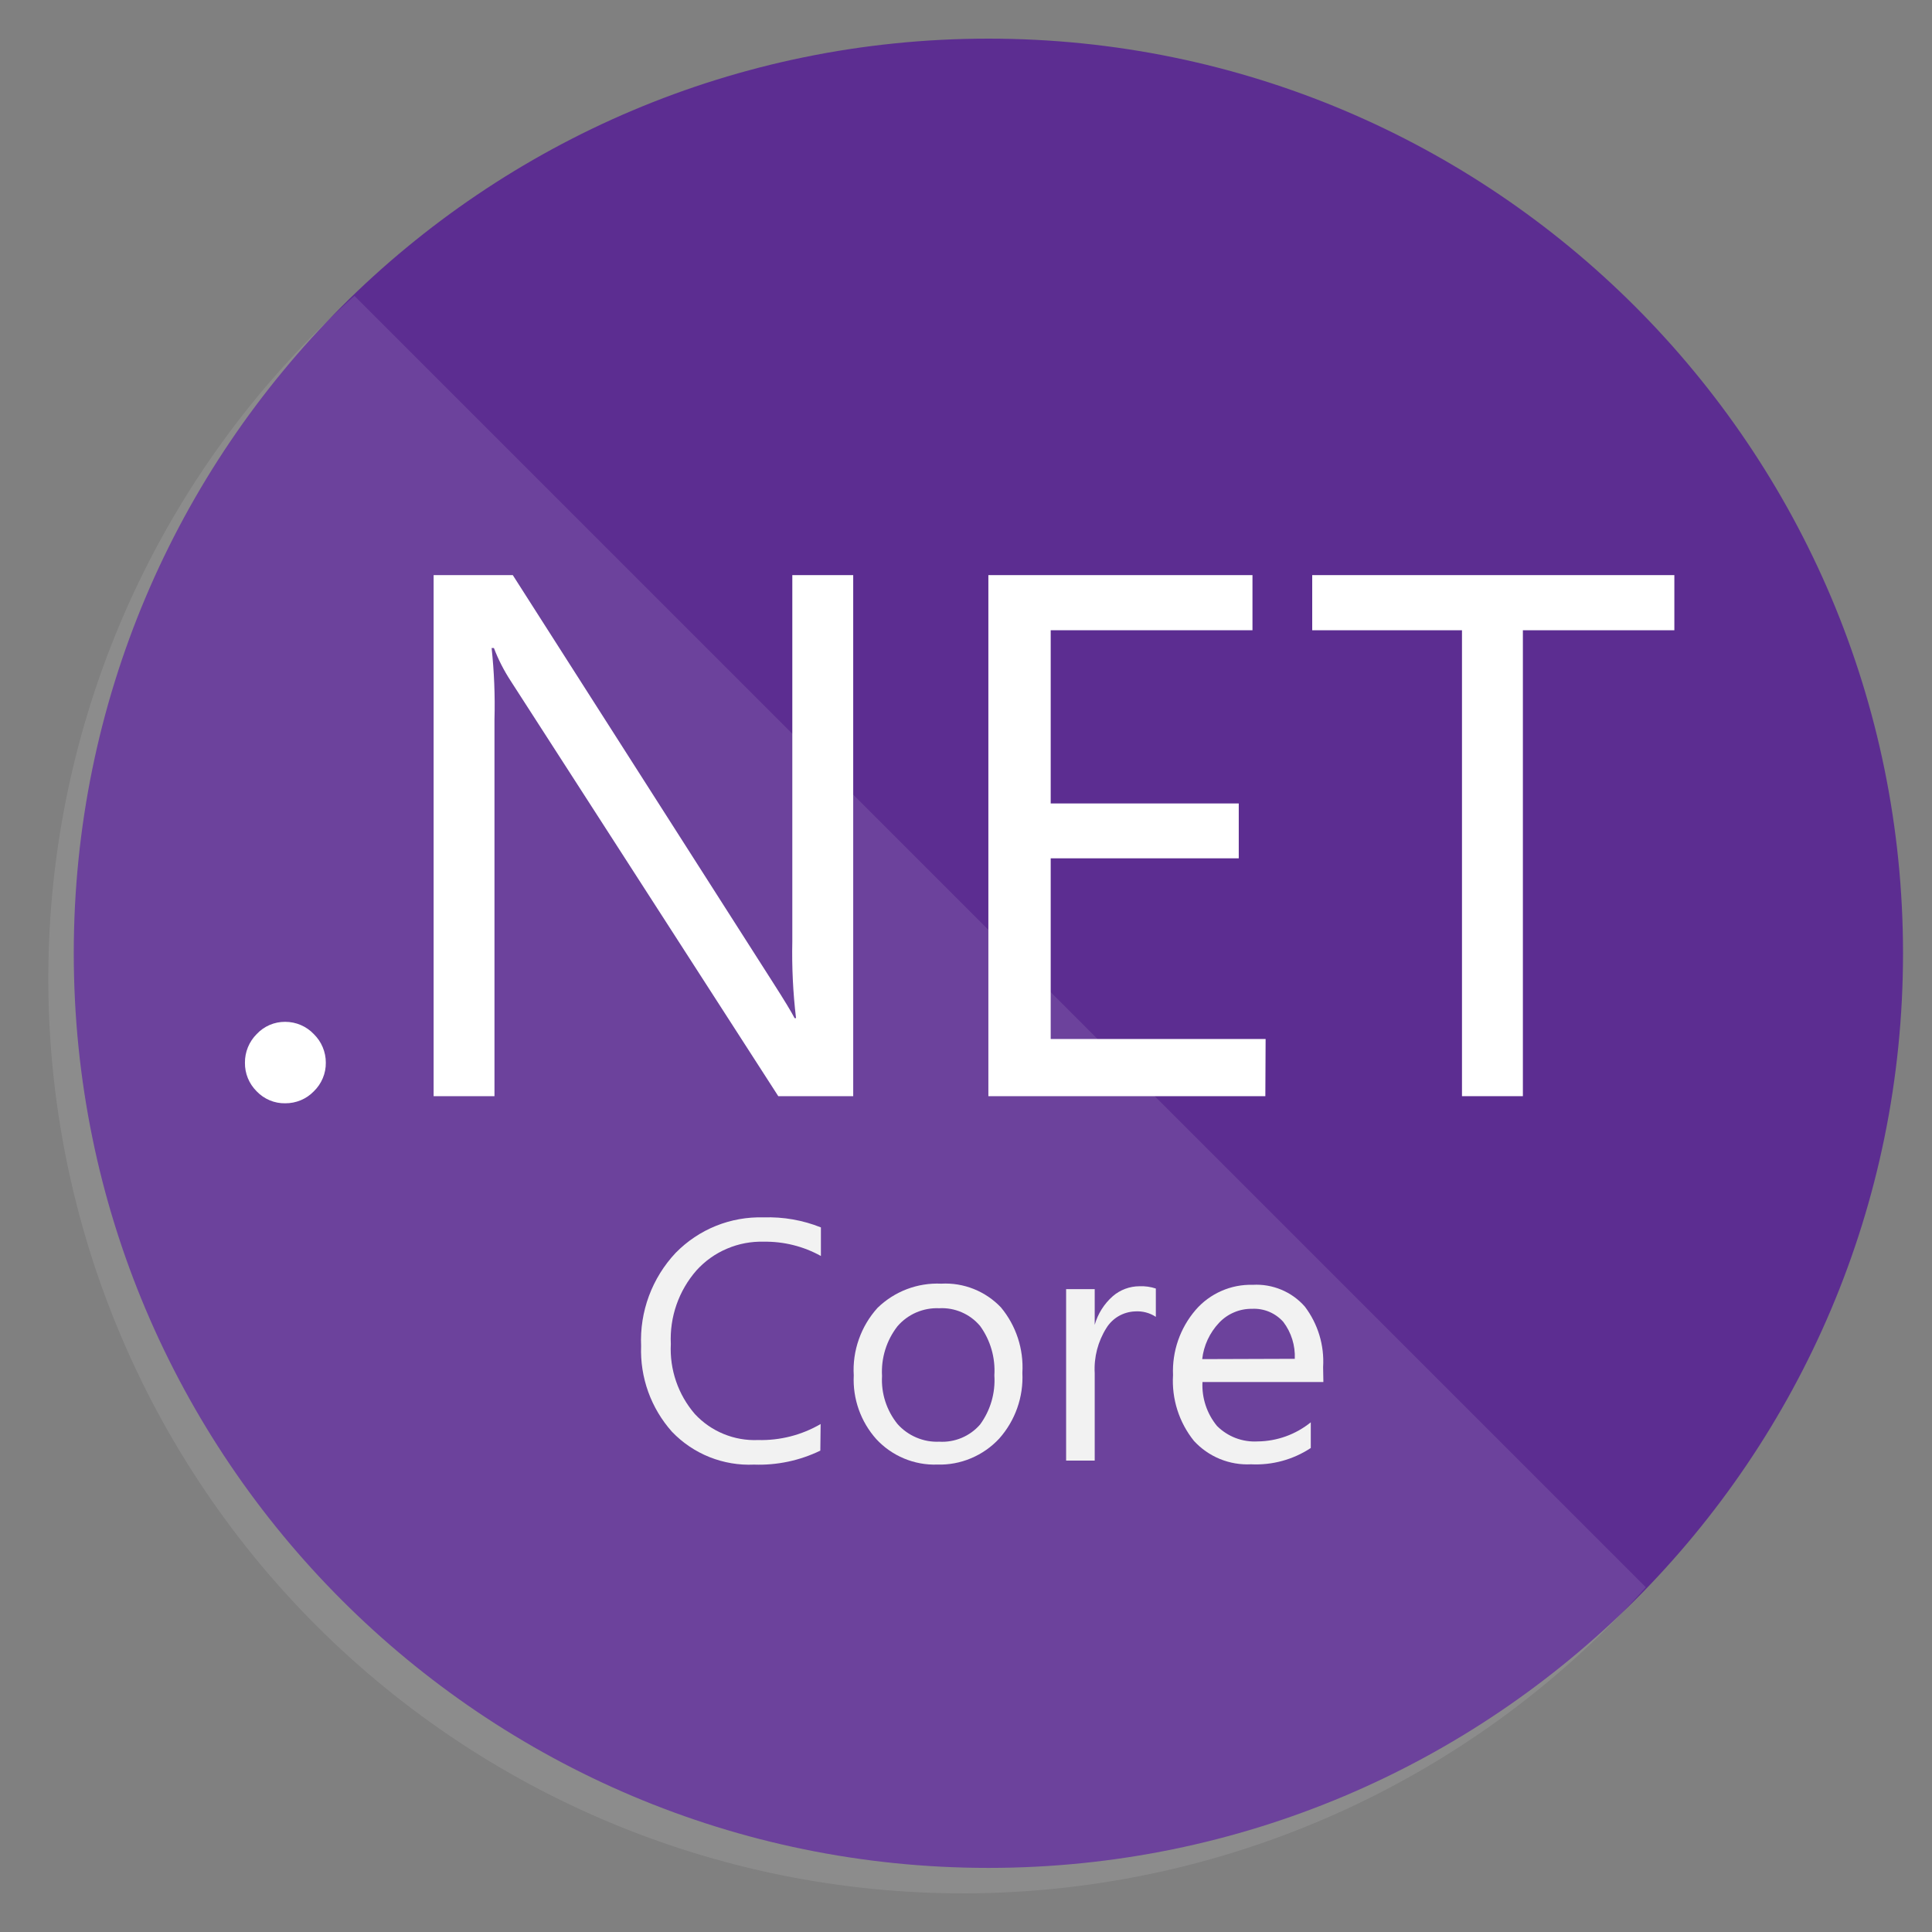 <?xml version="1.0" encoding="UTF-8"?> <svg xmlns="http://www.w3.org/2000/svg" width="50" height="50" viewBox="0 0 50 50" fill="none"><rect x="0" y="0" width="50" height="50" fill="#808080" stroke="none"/><g clip-path="url(#clip0_22_422)"><path d="M25.58 48.341C38.653 48.341 49.25 37.743 49.25 24.671C49.25 11.598 38.653 1 25.58 1C12.507 1 1.909 11.598 1.909 24.671C1.909 37.743 12.507 48.341 25.58 48.341Z" fill="#5C2D91"></path><path opacity="0.1" d="M9.173 7.657C6.766 9.802 4.823 12.415 3.463 15.336C2.102 18.258 1.352 21.427 1.26 24.649C1.167 27.87 1.733 31.077 2.924 34.072C4.114 37.067 5.904 39.788 8.183 42.067C10.462 44.346 13.182 46.136 16.178 47.326C19.173 48.517 22.379 49.083 25.601 48.99C28.823 48.897 31.992 48.148 34.913 46.787C37.835 45.426 40.448 43.483 42.593 41.077L9.173 7.657Z" fill="white"></path><path d="M7.382 28.553C7.244 28.556 7.107 28.529 6.98 28.476C6.852 28.422 6.737 28.343 6.642 28.243C6.545 28.146 6.467 28.031 6.415 27.904C6.363 27.777 6.337 27.64 6.339 27.503C6.338 27.366 6.364 27.23 6.416 27.103C6.468 26.976 6.545 26.86 6.642 26.763C6.736 26.662 6.851 26.581 6.978 26.526C7.106 26.471 7.243 26.444 7.382 26.445C7.52 26.445 7.658 26.473 7.785 26.528C7.912 26.582 8.027 26.663 8.122 26.763C8.22 26.86 8.299 26.974 8.352 27.102C8.405 27.229 8.433 27.365 8.432 27.503C8.434 27.641 8.407 27.778 8.353 27.905C8.3 28.032 8.221 28.147 8.122 28.243C8.026 28.342 7.911 28.421 7.784 28.474C7.656 28.527 7.52 28.554 7.382 28.553Z" fill="white"></path><path d="M22.081 28.369H20.142L13.211 17.613C13.039 17.348 12.895 17.066 12.782 16.77H12.723C12.789 17.384 12.814 18.002 12.797 18.619V28.369H11.222V14.884H13.271L20.017 25.447C20.298 25.886 20.48 26.186 20.564 26.349H20.601C20.523 25.691 20.491 25.029 20.505 24.367V14.884H22.081V28.369Z" fill="white"></path><path d="M32.747 28.369H25.579V14.884H32.414V16.311H27.192V20.794H32.059V22.214H27.192V26.889H32.754L32.747 28.369Z" fill="white"></path><path d="M43.332 16.311H39.412V28.369H37.836V16.311H33.96V14.884H43.332V16.311Z" fill="white"></path><path d="M21.23 37.542C20.696 37.801 20.107 37.925 19.514 37.904C19.12 37.922 18.727 37.855 18.361 37.709C17.994 37.562 17.664 37.339 17.391 37.054C16.848 36.445 16.561 35.65 16.592 34.835C16.572 34.393 16.641 33.953 16.795 33.538C16.949 33.124 17.184 32.745 17.487 32.423C17.783 32.121 18.138 31.883 18.53 31.725C18.922 31.567 19.343 31.493 19.765 31.506C20.271 31.489 20.775 31.577 21.245 31.765V32.505C20.793 32.254 20.282 32.127 19.765 32.135C19.44 32.126 19.116 32.187 18.816 32.315C18.515 32.442 18.247 32.633 18.027 32.875C17.566 33.4 17.327 34.084 17.361 34.783C17.327 35.444 17.55 36.094 17.983 36.595C18.191 36.819 18.444 36.995 18.727 37.111C19.009 37.227 19.313 37.281 19.618 37.268C20.186 37.283 20.747 37.14 21.238 36.854L21.23 37.542Z" fill="#F2F2F2"></path><path d="M24.255 37.903C23.96 37.913 23.667 37.859 23.395 37.745C23.124 37.632 22.879 37.461 22.679 37.245C22.275 36.793 22.065 36.2 22.095 35.595C22.076 35.278 22.121 34.96 22.227 34.661C22.332 34.361 22.496 34.085 22.709 33.849C22.926 33.637 23.185 33.472 23.468 33.364C23.752 33.256 24.055 33.207 24.358 33.221C24.645 33.205 24.932 33.252 25.198 33.358C25.465 33.464 25.706 33.627 25.904 33.835C26.297 34.308 26.496 34.914 26.459 35.529C26.49 36.152 26.275 36.763 25.86 37.23C25.656 37.45 25.407 37.624 25.13 37.74C24.854 37.857 24.555 37.912 24.255 37.903ZM24.306 33.857C24.103 33.848 23.9 33.886 23.713 33.966C23.526 34.047 23.36 34.169 23.227 34.323C22.942 34.689 22.8 35.147 22.827 35.61C22.801 36.059 22.944 36.502 23.227 36.853C23.361 37.004 23.528 37.124 23.715 37.203C23.902 37.283 24.104 37.32 24.306 37.311C24.505 37.323 24.704 37.289 24.887 37.212C25.07 37.135 25.234 37.017 25.364 36.867C25.633 36.5 25.764 36.05 25.734 35.595C25.763 35.138 25.633 34.686 25.364 34.315C25.235 34.162 25.073 34.041 24.889 33.962C24.706 33.882 24.506 33.846 24.306 33.857Z" fill="#F2F2F2"></path><path d="M29.913 34.08C29.754 33.975 29.564 33.926 29.373 33.939C29.224 33.945 29.079 33.987 28.95 34.061C28.821 34.136 28.712 34.242 28.634 34.368C28.414 34.717 28.308 35.125 28.331 35.537V37.8H27.591V33.362H28.331V34.287C28.412 34.001 28.574 33.744 28.797 33.547C28.989 33.38 29.236 33.288 29.492 33.288C29.635 33.282 29.778 33.302 29.913 33.347V34.08Z" fill="#F2F2F2"></path><path d="M34.249 35.766H31.12C31.099 36.179 31.234 36.586 31.497 36.905C31.634 37.041 31.799 37.148 31.98 37.217C32.161 37.285 32.354 37.315 32.548 37.304C33.049 37.299 33.534 37.124 33.923 36.809V37.474C33.466 37.776 32.925 37.923 32.377 37.896C32.102 37.91 31.826 37.863 31.57 37.758C31.314 37.653 31.085 37.493 30.898 37.289C30.513 36.809 30.32 36.203 30.358 35.588C30.331 34.972 30.541 34.369 30.942 33.902C31.125 33.69 31.353 33.522 31.609 33.41C31.865 33.297 32.142 33.243 32.422 33.251C32.674 33.236 32.926 33.28 33.16 33.377C33.393 33.474 33.601 33.623 33.768 33.813C34.109 34.262 34.277 34.818 34.242 35.381L34.249 35.766ZM33.509 35.166C33.524 34.824 33.42 34.486 33.213 34.212C33.112 34.098 32.986 34.008 32.846 33.949C32.705 33.89 32.552 33.864 32.4 33.872C32.24 33.87 32.083 33.901 31.936 33.964C31.79 34.026 31.658 34.118 31.549 34.234C31.306 34.492 31.152 34.822 31.113 35.174L33.509 35.166Z" fill="#F2F2F2"></path></g><defs><clipPath id="clip0_22_422"><rect width="48" height="48" fill="white" transform="translate(1.25 1)"></rect></clipPath></defs></svg> 